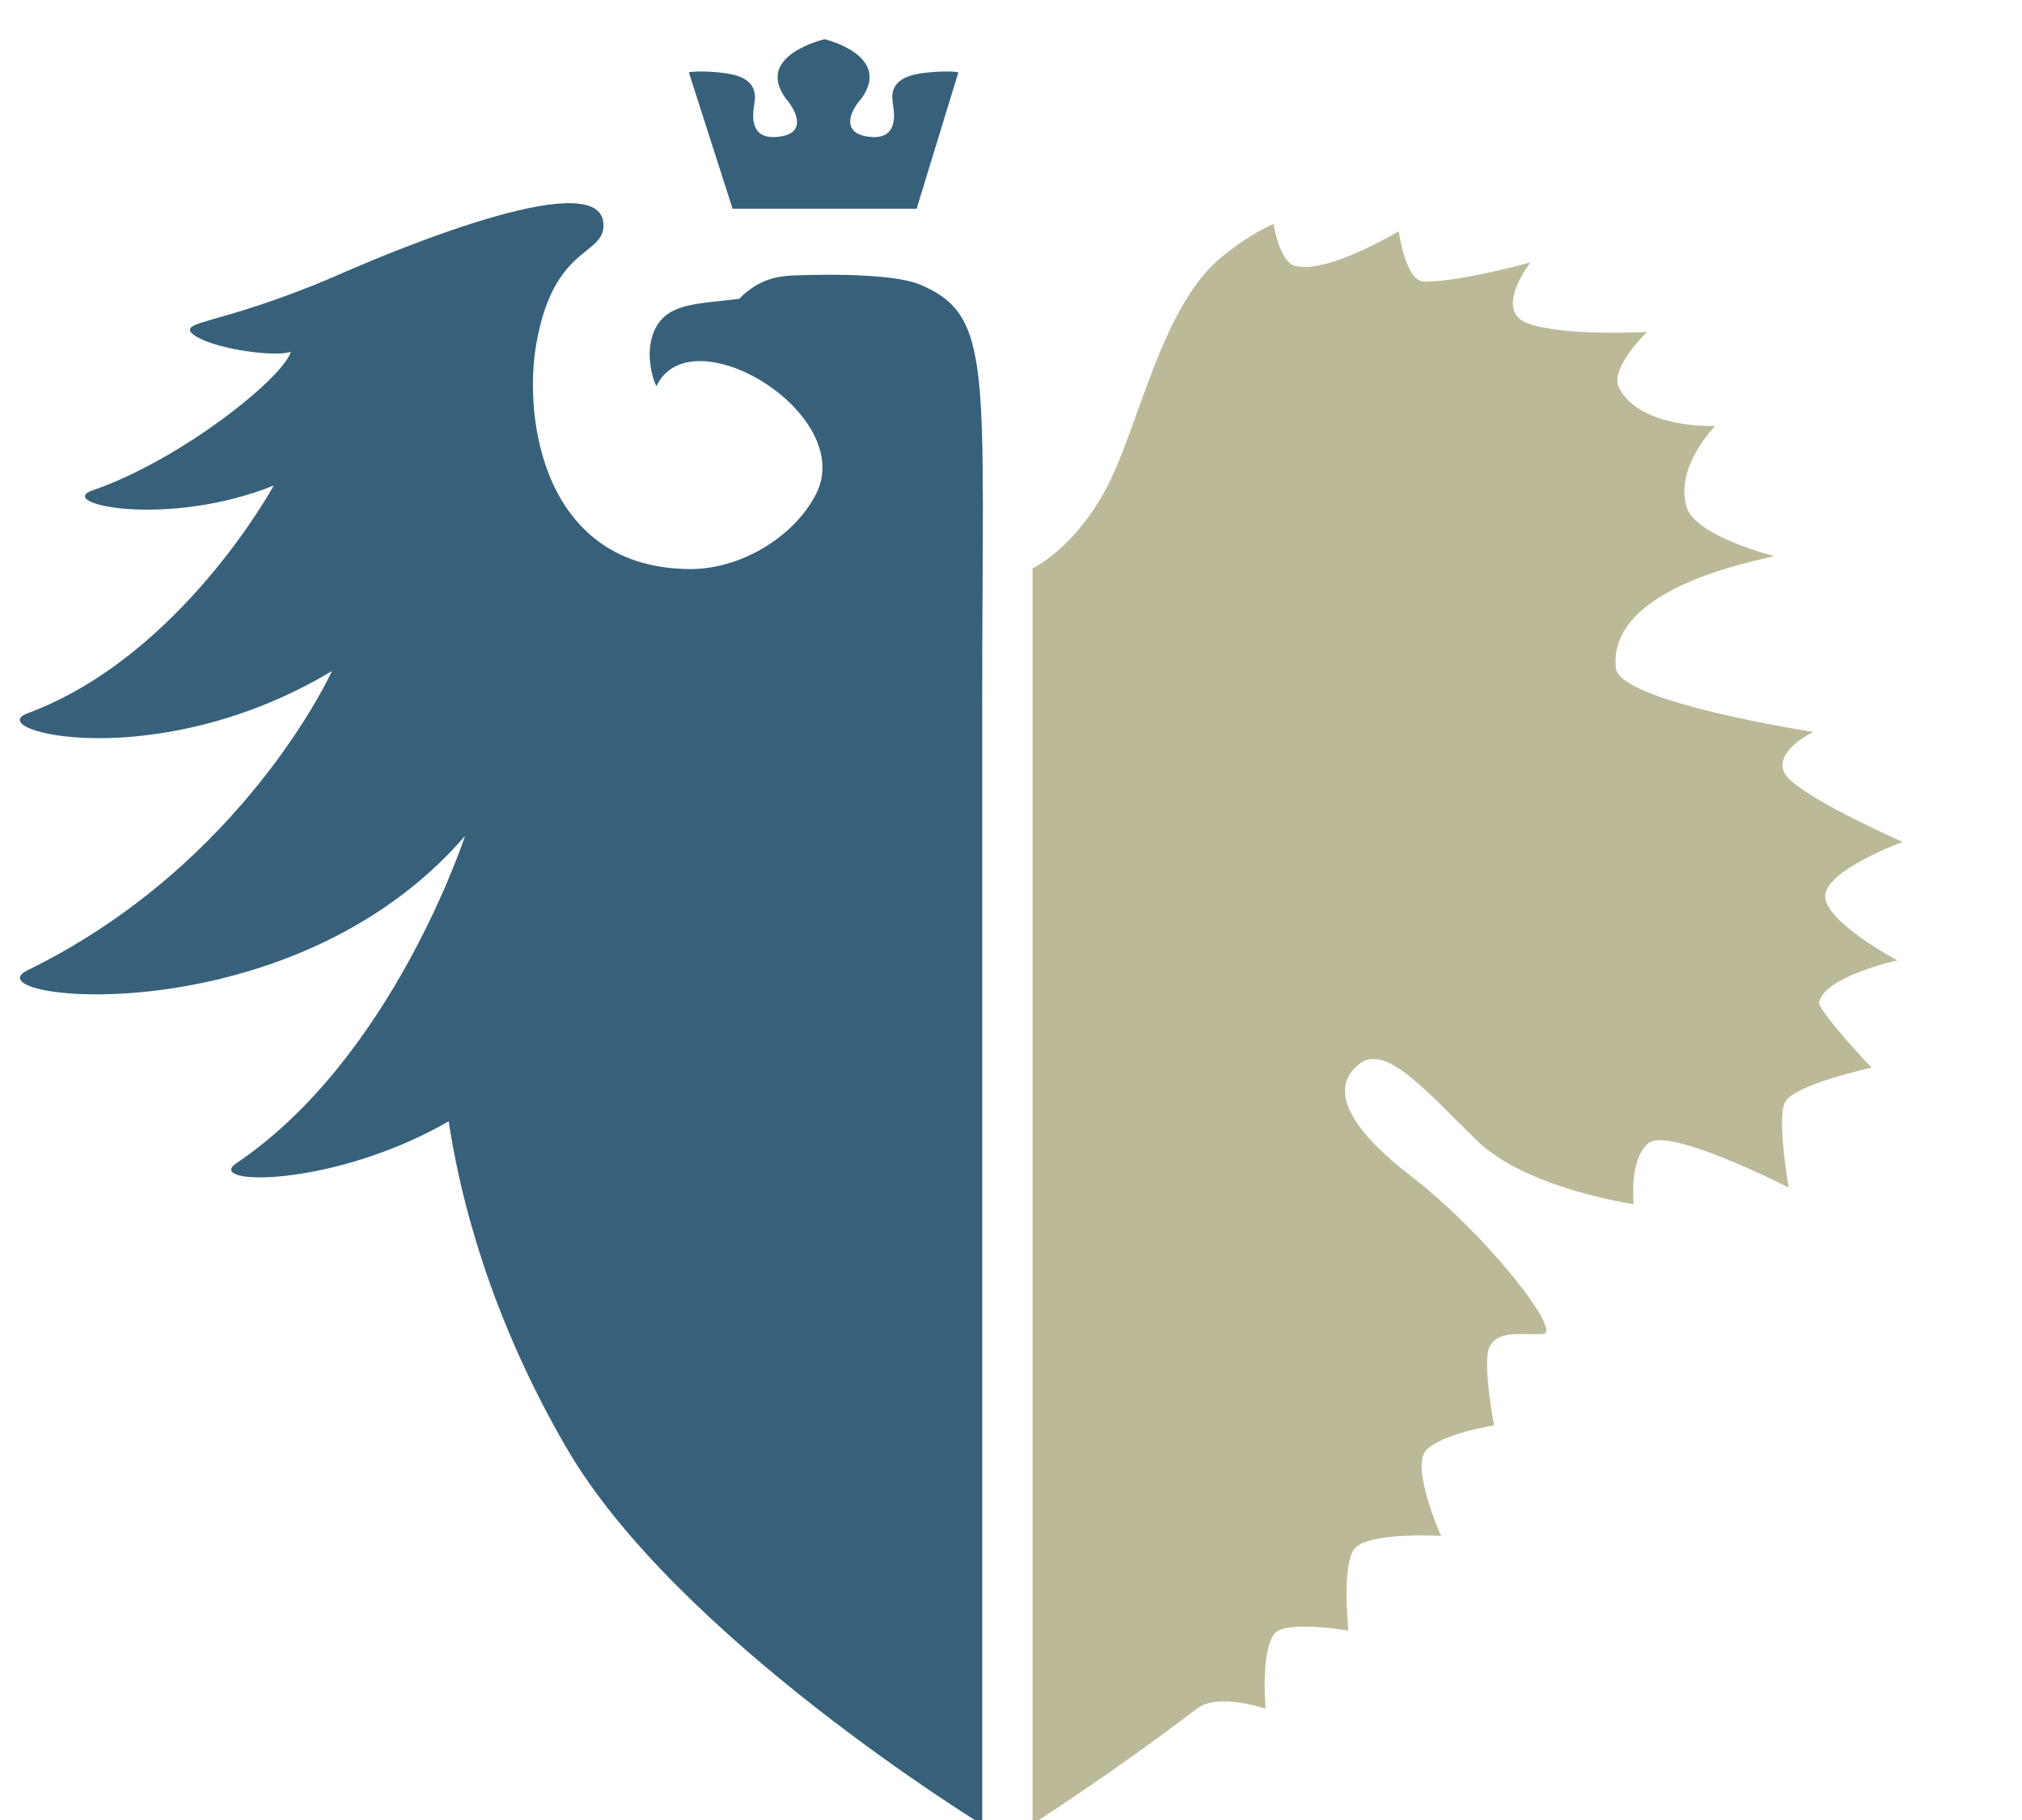 <?xml version="1.0" encoding="UTF-8" standalone="no"?>
<!DOCTYPE svg PUBLIC "-//W3C//DTD SVG 1.1//EN" "http://www.w3.org/Graphics/SVG/1.1/DTD/svg11.dtd">
<svg width="100%" height="100%" viewBox="0 0 40 36" version="1.1" xmlns="http://www.w3.org/2000/svg" xmlns:xlink="http://www.w3.org/1999/xlink" xml:space="preserve" xmlns:serif="http://www.serif.com/" style="fill-rule:evenodd;clip-rule:evenodd;stroke-linejoin:round;stroke-miterlimit:2;">
    <g transform="matrix(1,0,0,1,-70,0)">
        <path d="M78.898,22.167C76.593,23.504 74.012,23.451 74.68,23.006C77.772,20.923 79.199,16.535 79.199,16.535C75.741,20.543 69.349,19.783 70.541,19.194C74.837,17.098 76.567,13.273 76.567,13.273C73.095,15.356 69.624,14.452 70.541,14.111C73.58,12.985 75.414,9.605 75.414,9.605C73.278,10.456 71.065,9.959 71.838,9.697C73.554,9.107 75.584,7.496 75.754,6.959C75.453,7.064 74.353,6.92 73.907,6.671C73.554,6.474 73.907,6.409 74.156,6.33C74.654,6.186 75.388,5.99 76.567,5.492C78.007,4.85 82.003,3.226 81.937,4.483C81.911,5.059 80.955,4.876 80.614,6.775C80.339,8.295 80.758,11.256 83.666,11.256C84.636,11.256 85.697,10.64 86.142,9.775C86.954,8.19 83.666,6.199 82.985,7.64C82.907,7.483 82.867,7.273 82.854,7.09C82.841,6.828 82.894,6.54 83.077,6.33C83.3,6.068 83.706,6.016 84.046,5.976L84.623,5.911C85.029,5.492 85.448,5.466 85.631,5.452C85.893,5.439 87.557,5.374 88.186,5.623C89.666,6.238 89.43,7.299 89.43,14.033L89.43,36.092C89.43,36.092 83.352,32.372 81.191,28.612C79.946,26.464 79.186,24.237 78.872,22.154" style="fill:rgb(55,97,122);fill-rule:nonzero;"/>
        <path d="M88.146,4.129L84.492,4.129L83.627,1.431C83.627,1.431 83.784,1.392 84.204,1.431C84.623,1.47 85.003,1.575 84.924,2.047C84.858,2.413 84.898,2.78 85.435,2.701C85.893,2.636 85.828,2.282 85.54,1.942C84.924,1.09 86.313,0.776 86.313,0.776C86.313,0.776 87.649,1.09 87.046,1.942C86.758,2.269 86.692,2.623 87.151,2.701C87.688,2.78 87.727,2.413 87.662,2.047C87.583,1.575 87.963,1.47 88.382,1.431C88.801,1.392 88.959,1.431 88.959,1.431L88.133,4.129L88.146,4.129Z" style="fill:rgb(55,97,122);fill-rule:nonzero;"/>
        <path d="M90.426,36.105L90.426,11.242C90.426,11.242 91.277,10.849 91.919,9.592C92.522,8.426 92.98,6.094 94.12,5.125C94.722,4.614 95.194,4.431 95.194,4.431C95.194,4.431 95.312,5.177 95.613,5.256C96.229,5.439 97.67,4.575 97.67,4.575C97.67,4.575 97.801,5.557 98.168,5.57C98.862,5.583 100.277,5.19 100.277,5.19C100.277,5.19 99.53,6.147 100.224,6.396C100.918,6.658 102.582,6.566 102.582,6.566C102.582,6.566 101.822,7.299 102.032,7.679C102.464,8.492 103.931,8.426 103.931,8.426C103.931,8.426 103.119,9.238 103.368,10.037C103.538,10.601 105.071,10.993 105.071,10.993C105.425,10.993 101.77,11.452 101.966,13.22C102.045,13.889 105.87,14.478 105.87,14.478C105.87,14.478 105.097,14.845 105.294,15.277C105.49,15.709 107.638,16.653 107.638,16.653C107.638,16.653 106.106,17.216 106.106,17.727C106.106,18.238 107.534,18.997 107.534,18.997C107.534,18.997 106.093,19.312 105.988,19.823C105.949,19.98 107.023,21.119 107.023,21.119C107.023,21.119 105.451,21.46 105.307,21.814C105.15,22.154 105.385,23.49 105.385,23.49C105.385,23.49 103.001,22.272 102.608,22.613C102.215,22.953 102.32,23.818 102.32,23.818C102.32,23.818 100.198,23.517 99.216,22.56C98.233,21.604 97.421,20.635 96.897,21.041C96.216,21.565 96.805,22.416 97.919,23.268C99.412,24.421 100.918,26.359 100.525,26.385C100.119,26.412 99.635,26.294 99.464,26.647C99.32,26.962 99.556,28.193 99.556,28.193C99.556,28.193 98.547,28.35 98.22,28.678C97.892,29.005 98.508,30.381 98.508,30.381C98.508,30.381 97.015,30.289 96.779,30.656C96.543,31.01 96.674,32.254 96.674,32.254C96.674,32.254 95.456,32.044 95.22,32.306C94.932,32.634 95.037,33.8 95.037,33.8C95.037,33.8 94.094,33.472 93.674,33.8C91.958,35.11 90.386,36.105 90.386,36.105" style="fill:rgb(188,185,153);fill-rule:nonzero;"/>
    </g>
</svg>
